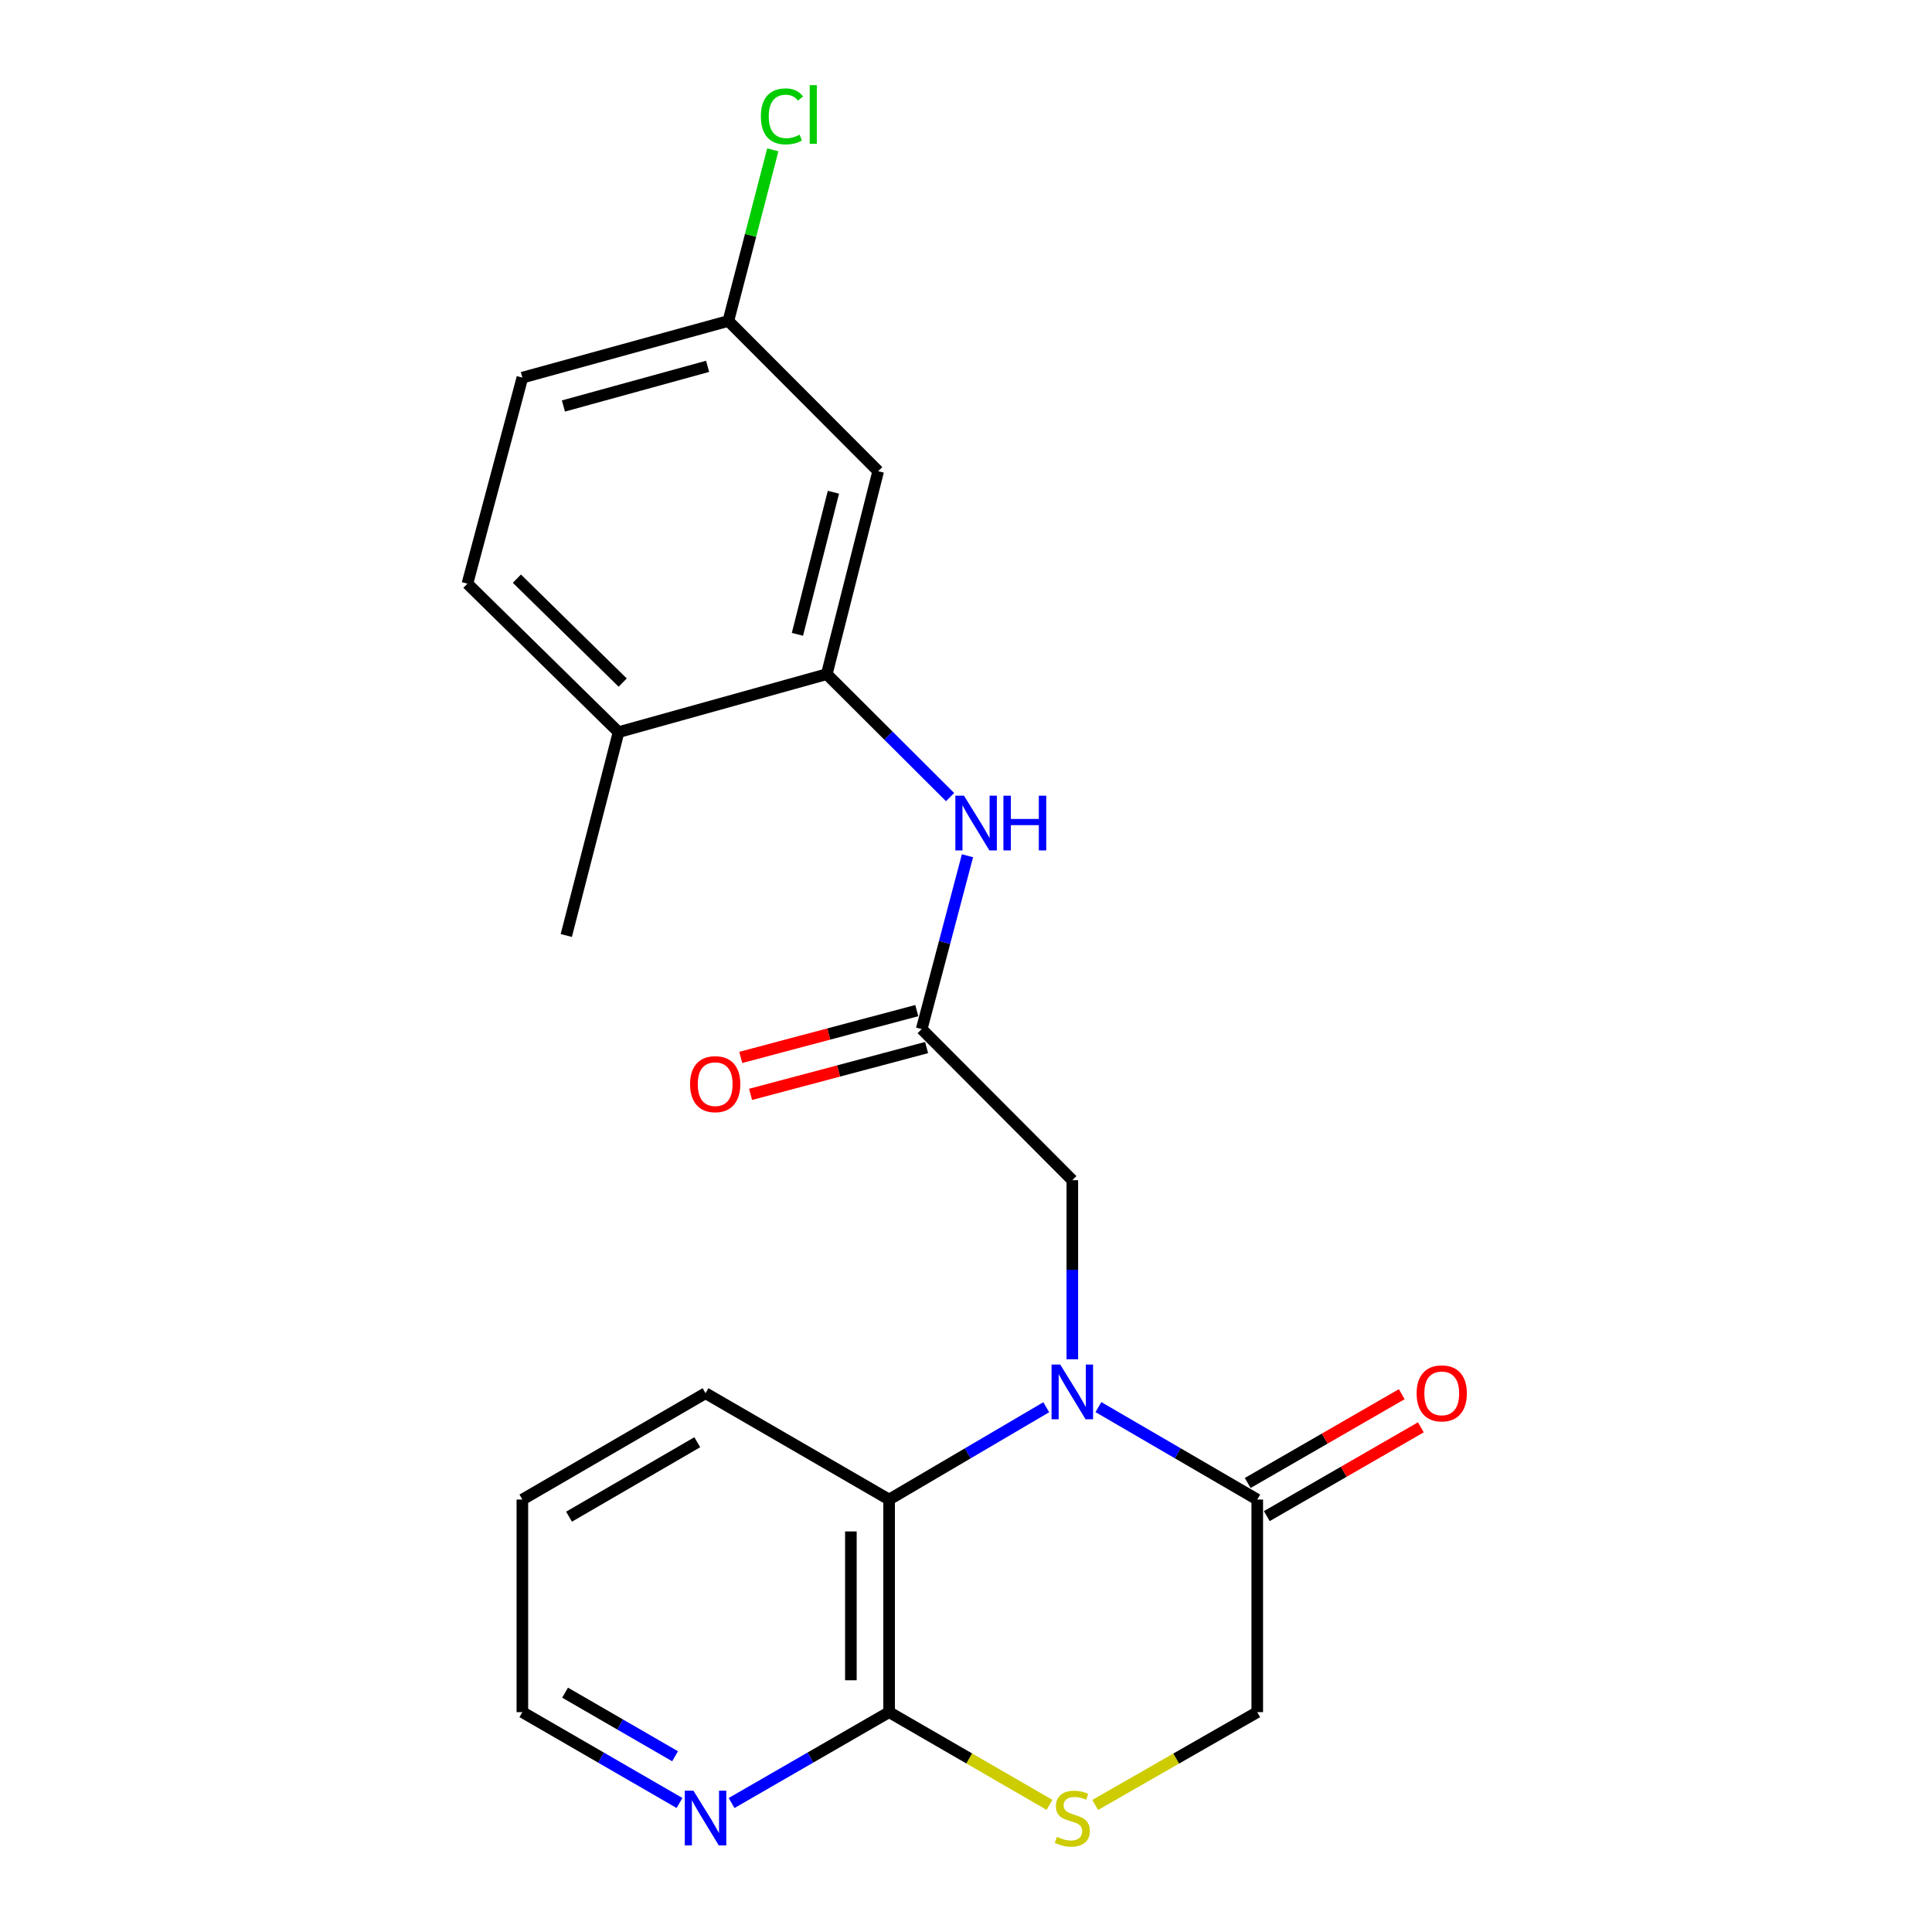 <?xml version='1.0' encoding='iso-8859-1'?>
<svg version='1.1' baseProfile='full'
              xmlns='http://www.w3.org/2000/svg'
                      xmlns:rdkit='http://www.rdkit.org/xml'
                      xmlns:xlink='http://www.w3.org/1999/xlink'
                  xml:space='preserve'
width='1000px' height='1000px' viewBox='0 0 1000 1000'>
<!-- END OF HEADER -->
<rect style='opacity:1.0;fill:#FFFFFF;stroke:none' width='1000' height='1000' x='0' y='0'> </rect>
<path class='bond-0' d='M 568.538,728.314 L 609.645,752.239' style='fill:none;fill-rule:evenodd;stroke:#0000FF;stroke-width:6px;stroke-linecap:butt;stroke-linejoin:miter;stroke-opacity:1' />
<path class='bond-0' d='M 609.645,752.239 L 650.752,776.165' style='fill:none;fill-rule:evenodd;stroke:#000000;stroke-width:6px;stroke-linecap:butt;stroke-linejoin:miter;stroke-opacity:1' />
<path class='bond-1' d='M 541.539,728.377 L 500.873,752.271' style='fill:none;fill-rule:evenodd;stroke:#0000FF;stroke-width:6px;stroke-linecap:butt;stroke-linejoin:miter;stroke-opacity:1' />
<path class='bond-1' d='M 500.873,752.271 L 460.208,776.165' style='fill:none;fill-rule:evenodd;stroke:#000000;stroke-width:6px;stroke-linecap:butt;stroke-linejoin:miter;stroke-opacity:1' />
<path class='bond-7' d='M 555.029,703.551 L 555.029,657.206' style='fill:none;fill-rule:evenodd;stroke:#0000FF;stroke-width:6px;stroke-linecap:butt;stroke-linejoin:miter;stroke-opacity:1' />
<path class='bond-7' d='M 555.029,657.206 L 555.029,610.86' style='fill:none;fill-rule:evenodd;stroke:#000000;stroke-width:6px;stroke-linecap:butt;stroke-linejoin:miter;stroke-opacity:1' />
<path class='bond-9' d='M 650.752,776.165 L 650.752,886.207' style='fill:none;fill-rule:evenodd;stroke:#000000;stroke-width:6px;stroke-linecap:butt;stroke-linejoin:miter;stroke-opacity:1' />
<path class='bond-12' d='M 655.695,784.74 L 695.563,761.759' style='fill:none;fill-rule:evenodd;stroke:#000000;stroke-width:6px;stroke-linecap:butt;stroke-linejoin:miter;stroke-opacity:1' />
<path class='bond-12' d='M 695.563,761.759 L 735.431,738.779' style='fill:none;fill-rule:evenodd;stroke:#FF0000;stroke-width:6px;stroke-linecap:butt;stroke-linejoin:miter;stroke-opacity:1' />
<path class='bond-12' d='M 645.809,767.589 L 685.677,744.609' style='fill:none;fill-rule:evenodd;stroke:#000000;stroke-width:6px;stroke-linecap:butt;stroke-linejoin:miter;stroke-opacity:1' />
<path class='bond-12' d='M 685.677,744.609 L 725.545,721.628' style='fill:none;fill-rule:evenodd;stroke:#FF0000;stroke-width:6px;stroke-linecap:butt;stroke-linejoin:miter;stroke-opacity:1' />
<path class='bond-2' d='M 460.208,776.165 L 460.208,886.207' style='fill:none;fill-rule:evenodd;stroke:#000000;stroke-width:6px;stroke-linecap:butt;stroke-linejoin:miter;stroke-opacity:1' />
<path class='bond-2' d='M 440.412,792.671 L 440.412,869.7' style='fill:none;fill-rule:evenodd;stroke:#000000;stroke-width:6px;stroke-linecap:butt;stroke-linejoin:miter;stroke-opacity:1' />
<path class='bond-18' d='M 460.208,776.165 L 365.188,721.122' style='fill:none;fill-rule:evenodd;stroke:#000000;stroke-width:6px;stroke-linecap:butt;stroke-linejoin:miter;stroke-opacity:1' />
<path class='bond-3' d='M 460.208,886.207 L 501.709,910.197' style='fill:none;fill-rule:evenodd;stroke:#000000;stroke-width:6px;stroke-linecap:butt;stroke-linejoin:miter;stroke-opacity:1' />
<path class='bond-3' d='M 501.709,910.197 L 543.211,934.187' style='fill:none;fill-rule:evenodd;stroke:#CCCC00;stroke-width:6px;stroke-linecap:butt;stroke-linejoin:miter;stroke-opacity:1' />
<path class='bond-10' d='M 460.208,886.207 L 419.439,909.724' style='fill:none;fill-rule:evenodd;stroke:#000000;stroke-width:6px;stroke-linecap:butt;stroke-linejoin:miter;stroke-opacity:1' />
<path class='bond-10' d='M 419.439,909.724 L 378.671,933.241' style='fill:none;fill-rule:evenodd;stroke:#0000FF;stroke-width:6px;stroke-linecap:butt;stroke-linejoin:miter;stroke-opacity:1' />
<path class='bond-22' d='M 566.866,934.24 L 608.809,910.223' style='fill:none;fill-rule:evenodd;stroke:#CCCC00;stroke-width:6px;stroke-linecap:butt;stroke-linejoin:miter;stroke-opacity:1' />
<path class='bond-22' d='M 608.809,910.223 L 650.752,886.207' style='fill:none;fill-rule:evenodd;stroke:#000000;stroke-width:6px;stroke-linecap:butt;stroke-linejoin:miter;stroke-opacity:1' />
<path class='bond-4' d='M 427.941,348.942 L 459.852,380.762' style='fill:none;fill-rule:evenodd;stroke:#000000;stroke-width:6px;stroke-linecap:butt;stroke-linejoin:miter;stroke-opacity:1' />
<path class='bond-4' d='M 459.852,380.762 L 491.763,412.582' style='fill:none;fill-rule:evenodd;stroke:#0000FF;stroke-width:6px;stroke-linecap:butt;stroke-linejoin:miter;stroke-opacity:1' />
<path class='bond-8' d='M 427.941,348.942 L 454.555,243.893' style='fill:none;fill-rule:evenodd;stroke:#000000;stroke-width:6px;stroke-linecap:butt;stroke-linejoin:miter;stroke-opacity:1' />
<path class='bond-8' d='M 412.743,328.323 L 431.373,254.788' style='fill:none;fill-rule:evenodd;stroke:#000000;stroke-width:6px;stroke-linecap:butt;stroke-linejoin:miter;stroke-opacity:1' />
<path class='bond-11' d='M 427.941,348.942 L 320.164,378.954' style='fill:none;fill-rule:evenodd;stroke:#000000;stroke-width:6px;stroke-linecap:butt;stroke-linejoin:miter;stroke-opacity:1' />
<path class='bond-5' d='M 477.067,532.656 L 555.029,610.86' style='fill:none;fill-rule:evenodd;stroke:#000000;stroke-width:6px;stroke-linecap:butt;stroke-linejoin:miter;stroke-opacity:1' />
<path class='bond-6' d='M 477.067,532.656 L 488.915,487.793' style='fill:none;fill-rule:evenodd;stroke:#000000;stroke-width:6px;stroke-linecap:butt;stroke-linejoin:miter;stroke-opacity:1' />
<path class='bond-6' d='M 488.915,487.793 L 500.764,442.93' style='fill:none;fill-rule:evenodd;stroke:#0000FF;stroke-width:6px;stroke-linecap:butt;stroke-linejoin:miter;stroke-opacity:1' />
<path class='bond-13' d='M 474.524,523.091 L 428.963,535.204' style='fill:none;fill-rule:evenodd;stroke:#000000;stroke-width:6px;stroke-linecap:butt;stroke-linejoin:miter;stroke-opacity:1' />
<path class='bond-13' d='M 428.963,535.204 L 383.403,547.317' style='fill:none;fill-rule:evenodd;stroke:#FF0000;stroke-width:6px;stroke-linecap:butt;stroke-linejoin:miter;stroke-opacity:1' />
<path class='bond-13' d='M 479.61,542.222 L 434.05,554.335' style='fill:none;fill-rule:evenodd;stroke:#000000;stroke-width:6px;stroke-linecap:butt;stroke-linejoin:miter;stroke-opacity:1' />
<path class='bond-13' d='M 434.05,554.335 L 388.489,566.448' style='fill:none;fill-rule:evenodd;stroke:#FF0000;stroke-width:6px;stroke-linecap:butt;stroke-linejoin:miter;stroke-opacity:1' />
<path class='bond-15' d='M 454.555,243.893 L 377,166.129' style='fill:none;fill-rule:evenodd;stroke:#000000;stroke-width:6px;stroke-linecap:butt;stroke-linejoin:miter;stroke-opacity:1' />
<path class='bond-23' d='M 351.711,933.227 L 311.044,909.717' style='fill:none;fill-rule:evenodd;stroke:#0000FF;stroke-width:6px;stroke-linecap:butt;stroke-linejoin:miter;stroke-opacity:1' />
<path class='bond-23' d='M 311.044,909.717 L 270.378,886.207' style='fill:none;fill-rule:evenodd;stroke:#000000;stroke-width:6px;stroke-linecap:butt;stroke-linejoin:miter;stroke-opacity:1' />
<path class='bond-23' d='M 349.418,909.036 L 320.952,892.579' style='fill:none;fill-rule:evenodd;stroke:#0000FF;stroke-width:6px;stroke-linecap:butt;stroke-linejoin:miter;stroke-opacity:1' />
<path class='bond-23' d='M 320.952,892.579 L 292.486,876.122' style='fill:none;fill-rule:evenodd;stroke:#000000;stroke-width:6px;stroke-linecap:butt;stroke-linejoin:miter;stroke-opacity:1' />
<path class='bond-14' d='M 320.164,378.954 L 241.938,302.103' style='fill:none;fill-rule:evenodd;stroke:#000000;stroke-width:6px;stroke-linecap:butt;stroke-linejoin:miter;stroke-opacity:1' />
<path class='bond-14' d='M 322.303,353.305 L 267.545,299.509' style='fill:none;fill-rule:evenodd;stroke:#000000;stroke-width:6px;stroke-linecap:butt;stroke-linejoin:miter;stroke-opacity:1' />
<path class='bond-20' d='M 320.164,378.954 L 293.11,484.212' style='fill:none;fill-rule:evenodd;stroke:#000000;stroke-width:6px;stroke-linecap:butt;stroke-linejoin:miter;stroke-opacity:1' />
<path class='bond-16' d='M 241.938,302.103 L 270.378,195.459' style='fill:none;fill-rule:evenodd;stroke:#000000;stroke-width:6px;stroke-linecap:butt;stroke-linejoin:miter;stroke-opacity:1' />
<path class='bond-17' d='M 377,166.129 L 388.498,121.842' style='fill:none;fill-rule:evenodd;stroke:#000000;stroke-width:6px;stroke-linecap:butt;stroke-linejoin:miter;stroke-opacity:1' />
<path class='bond-17' d='M 388.498,121.842 L 399.996,77.555' style='fill:none;fill-rule:evenodd;stroke:#00CC00;stroke-width:6px;stroke-linecap:butt;stroke-linejoin:miter;stroke-opacity:1' />
<path class='bond-24' d='M 377,166.129 L 270.378,195.459' style='fill:none;fill-rule:evenodd;stroke:#000000;stroke-width:6px;stroke-linecap:butt;stroke-linejoin:miter;stroke-opacity:1' />
<path class='bond-24' d='M 366.257,189.615 L 291.622,210.146' style='fill:none;fill-rule:evenodd;stroke:#000000;stroke-width:6px;stroke-linecap:butt;stroke-linejoin:miter;stroke-opacity:1' />
<path class='bond-21' d='M 365.188,721.122 L 270.378,776.165' style='fill:none;fill-rule:evenodd;stroke:#000000;stroke-width:6px;stroke-linecap:butt;stroke-linejoin:miter;stroke-opacity:1' />
<path class='bond-21' d='M 360.906,746.498 L 294.539,785.028' style='fill:none;fill-rule:evenodd;stroke:#000000;stroke-width:6px;stroke-linecap:butt;stroke-linejoin:miter;stroke-opacity:1' />
<path class='bond-19' d='M 270.378,886.207 L 270.378,776.165' style='fill:none;fill-rule:evenodd;stroke:#000000;stroke-width:6px;stroke-linecap:butt;stroke-linejoin:miter;stroke-opacity:1' />
<path  class='atom-0' d='M 548.769 706.291
L 558.049 721.291
Q 558.969 722.771, 560.449 725.451
Q 561.929 728.131, 562.009 728.291
L 562.009 706.291
L 565.769 706.291
L 565.769 734.611
L 561.889 734.611
L 551.929 718.211
Q 550.769 716.291, 549.529 714.091
Q 548.329 711.891, 547.969 711.211
L 547.969 734.611
L 544.289 734.611
L 544.289 706.291
L 548.769 706.291
' fill='#0000FF'/>
<path  class='atom-4' d='M 547.029 950.739
Q 547.349 950.859, 548.669 951.419
Q 549.989 951.979, 551.429 952.339
Q 552.909 952.659, 554.349 952.659
Q 557.029 952.659, 558.589 951.379
Q 560.149 950.059, 560.149 947.779
Q 560.149 946.219, 559.349 945.259
Q 558.589 944.299, 557.389 943.779
Q 556.189 943.259, 554.189 942.659
Q 551.669 941.899, 550.149 941.179
Q 548.669 940.459, 547.589 938.939
Q 546.549 937.419, 546.549 934.859
Q 546.549 931.299, 548.949 929.099
Q 551.389 926.899, 556.189 926.899
Q 559.469 926.899, 563.189 928.459
L 562.269 931.539
Q 558.869 930.139, 556.309 930.139
Q 553.549 930.139, 552.029 931.299
Q 550.509 932.419, 550.549 934.379
Q 550.549 935.899, 551.309 936.819
Q 552.109 937.739, 553.229 938.259
Q 554.389 938.779, 556.309 939.379
Q 558.869 940.179, 560.389 940.979
Q 561.909 941.779, 562.989 943.419
Q 564.109 945.019, 564.109 947.779
Q 564.109 951.699, 561.469 953.819
Q 558.869 955.899, 554.509 955.899
Q 551.989 955.899, 550.069 955.339
Q 548.189 954.819, 545.949 953.899
L 547.029 950.739
' fill='#CCCC00'/>
<path  class='atom-7' d='M 498.972 411.853
L 508.252 426.853
Q 509.172 428.333, 510.652 431.013
Q 512.132 433.693, 512.212 433.853
L 512.212 411.853
L 515.972 411.853
L 515.972 440.173
L 512.092 440.173
L 502.132 423.773
Q 500.972 421.853, 499.732 419.653
Q 498.532 417.453, 498.172 416.773
L 498.172 440.173
L 494.492 440.173
L 494.492 411.853
L 498.972 411.853
' fill='#0000FF'/>
<path  class='atom-7' d='M 519.372 411.853
L 523.212 411.853
L 523.212 423.893
L 537.692 423.893
L 537.692 411.853
L 541.532 411.853
L 541.532 440.173
L 537.692 440.173
L 537.692 427.093
L 523.212 427.093
L 523.212 440.173
L 519.372 440.173
L 519.372 411.853
' fill='#0000FF'/>
<path  class='atom-11' d='M 358.928 926.859
L 368.208 941.859
Q 369.128 943.339, 370.608 946.019
Q 372.088 948.699, 372.168 948.859
L 372.168 926.859
L 375.928 926.859
L 375.928 955.179
L 372.048 955.179
L 362.088 938.779
Q 360.928 936.859, 359.688 934.659
Q 358.488 932.459, 358.128 931.779
L 358.128 955.179
L 354.448 955.179
L 354.448 926.859
L 358.928 926.859
' fill='#0000FF'/>
<path  class='atom-13' d='M 733.244 721.202
Q 733.244 714.402, 736.604 710.602
Q 739.964 706.802, 746.244 706.802
Q 752.524 706.802, 755.884 710.602
Q 759.244 714.402, 759.244 721.202
Q 759.244 728.082, 755.844 732.002
Q 752.444 735.882, 746.244 735.882
Q 740.004 735.882, 736.604 732.002
Q 733.244 728.122, 733.244 721.202
M 746.244 732.682
Q 750.564 732.682, 752.884 729.802
Q 755.244 726.882, 755.244 721.202
Q 755.244 715.642, 752.884 712.842
Q 750.564 710.002, 746.244 710.002
Q 741.924 710.002, 739.564 712.802
Q 737.244 715.602, 737.244 721.202
Q 737.244 726.922, 739.564 729.802
Q 741.924 732.682, 746.244 732.682
' fill='#FF0000'/>
<path  class='atom-14' d='M 357.181 561.154
Q 357.181 554.354, 360.541 550.554
Q 363.901 546.754, 370.181 546.754
Q 376.461 546.754, 379.821 550.554
Q 383.181 554.354, 383.181 561.154
Q 383.181 568.034, 379.781 571.954
Q 376.381 575.834, 370.181 575.834
Q 363.941 575.834, 360.541 571.954
Q 357.181 568.074, 357.181 561.154
M 370.181 572.634
Q 374.501 572.634, 376.821 569.754
Q 379.181 566.834, 379.181 561.154
Q 379.181 555.594, 376.821 552.794
Q 374.501 549.954, 370.181 549.954
Q 365.861 549.954, 363.501 552.754
Q 361.181 555.554, 361.181 561.154
Q 361.181 566.874, 363.501 569.754
Q 365.861 572.634, 370.181 572.634
' fill='#FF0000'/>
<path  class='atom-18' d='M 393.827 60.234
Q 393.827 53.194, 397.107 49.514
Q 400.427 45.794, 406.707 45.794
Q 412.547 45.794, 415.667 49.914
L 413.027 52.074
Q 410.747 49.074, 406.707 49.074
Q 402.427 49.074, 400.147 51.954
Q 397.907 54.794, 397.907 60.234
Q 397.907 65.834, 400.227 68.714
Q 402.587 71.594, 407.147 71.594
Q 410.267 71.594, 413.907 69.714
L 415.027 72.714
Q 413.547 73.674, 411.307 74.234
Q 409.067 74.794, 406.587 74.794
Q 400.427 74.794, 397.107 71.034
Q 393.827 67.274, 393.827 60.234
' fill='#00CC00'/>
<path  class='atom-18' d='M 419.107 44.074
L 422.787 44.074
L 422.787 74.434
L 419.107 74.434
L 419.107 44.074
' fill='#00CC00'/>
</svg>
